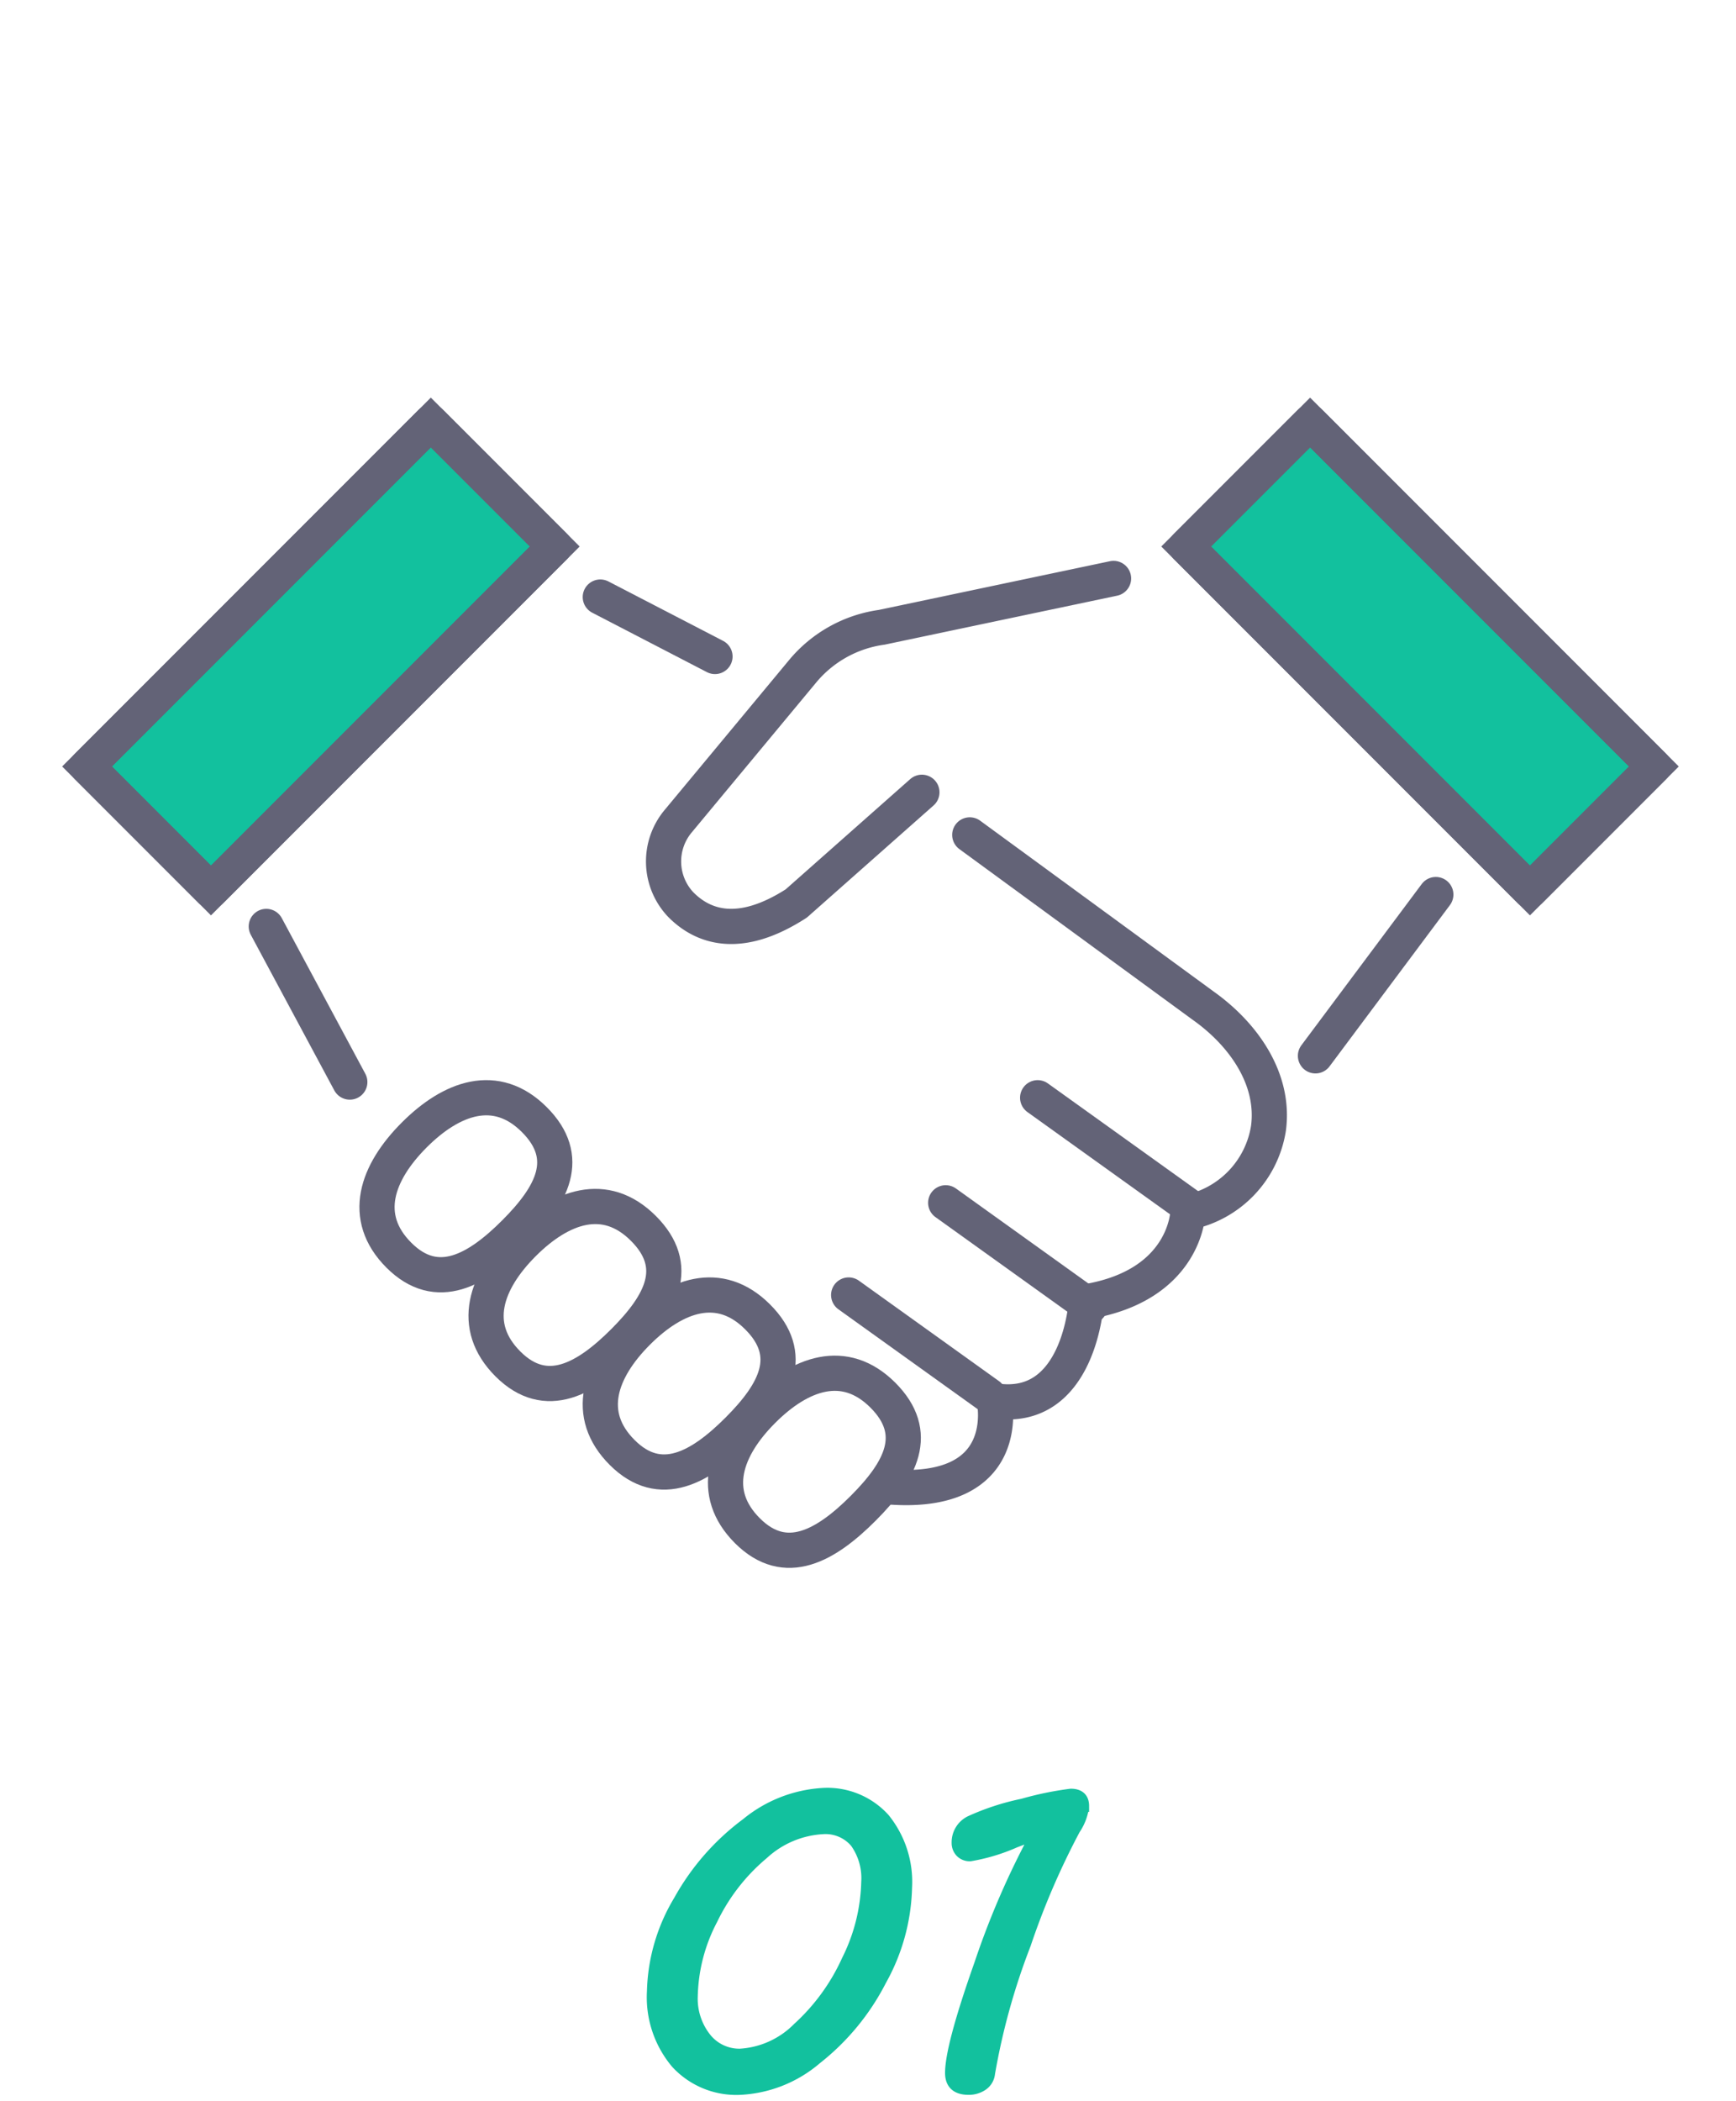 <svg xmlns="http://www.w3.org/2000/svg" width="148" height="179" viewBox="0 0 148 179">
  <g id="hygiene-icon1" transform="translate(-495 -2416)">
    <g id="グループ_33722" data-name="グループ 33722" transform="translate(499.559 2449.14)">
      <g id="グループ_33723" data-name="グループ 33723">
        <path id="パス_44881" data-name="パス 44881" d="M138.386,31.052l-19.767,4.162a10.658,10.658,0,0,0-6.739,3.748L101.3,51.7a5.345,5.345,0,0,0,.178,7.13c1.871,1.9,4.974,3.065,9.859-.083l10.71-9.474" transform="translate(-48.012 -14.904)" fill="none" stroke="#636377" stroke-linecap="round" stroke-linejoin="round" stroke-width="3"/>
        <path id="パス_44883" data-name="パス 44883" d="M66.448,118c3.258,3.251,1.53,6.439-1.656,9.632s-6.624,5.181-9.882,1.93-1.889-7.05,1.3-10.243S63.19,114.749,66.448,118Z" transform="translate(-25.459 -55.746)" fill="none" stroke="#636377" stroke-linecap="round" stroke-linejoin="round" stroke-width="3"/>
        <path id="パス_44885" data-name="パス 44885" d="M84.326,135.82c3.258,3.251,1.53,6.439-1.656,9.632s-6.624,5.181-9.882,1.93-1.889-7.05,1.3-10.243S81.068,132.568,84.326,135.82Z" transform="translate(-34.04 -64.299)" fill="none" stroke="#636377" stroke-linecap="round" stroke-linejoin="round" stroke-width="3"/>
        <path id="パス_44887" data-name="パス 44887" d="M103.055,150.324c3.258,3.251,1.53,6.439-1.656,9.632s-6.624,5.181-9.882,1.93-1.889-7.05,1.3-10.243S99.8,147.072,103.055,150.324Z" transform="translate(-43.03 -71.26)" fill="none" stroke="#636377" stroke-linecap="round" stroke-linejoin="round" stroke-width="3"/>
        <path id="パス_44889" data-name="パス 44889" d="M123.586,163.143c3.258,3.251,1.53,6.439-1.656,9.632s-6.624,5.181-9.882,1.93-1.889-7.05,1.3-10.243S120.328,159.892,123.586,163.143Z" transform="translate(-52.885 -77.413)" fill="none" stroke="#636377" stroke-linecap="round" stroke-linejoin="round" stroke-width="3"/>
        <path id="パス_44890" data-name="パス 44890" d="M143.612,73.075l19.93,14.574c3.4,2.419,6.1,6.226,5.533,10.433a8.692,8.692,0,0,1-6.87,7.158s-.154,6.208-8.662,7.611c0,0-.562,9.584-7.837,8.44,0,0,1.782,8.3-9.257,7.315" transform="translate(-65.494 -35.075)" fill="none" stroke="#636377" stroke-linecap="round" stroke-linejoin="round" stroke-width="3"/>
        <line id="線_384" data-name="線 384" x2="12.94" y2="9.274" transform="translate(83.904 60.395)" fill="none" stroke="#636377" stroke-linecap="round" stroke-linejoin="round" stroke-width="3"/>
        <line id="線_385" data-name="線 385" x2="12.298" y2="8.815" transform="translate(76.064 69.347)" fill="none" stroke="#636377" stroke-linecap="round" stroke-linejoin="round" stroke-width="3"/>
        <line id="線_386" data-name="線 386" x2="11.95" y2="8.565" transform="translate(67.792 77.203)" fill="none" stroke="#636377" stroke-linecap="round" stroke-linejoin="round" stroke-width="3"/>
        <line id="線_387" data-name="線 387" x1="7.12" y1="13.26" transform="translate(18.143 45.8)" fill="none" stroke="#636377" stroke-linecap="round" stroke-linejoin="round" stroke-width="3"/>
        <line id="線_388" data-name="線 388" x1="9.777" y1="5.064" transform="translate(46.619 17.734)" fill="none" stroke="#636377" stroke-linecap="round" stroke-linejoin="round" stroke-width="3"/>
        <line id="線_389" data-name="線 389" y1="13.742" x2="10.262" transform="translate(107.588 43.083)" fill="none" stroke="#636377" stroke-linecap="round" stroke-linejoin="round" stroke-width="3"/>
        <rect id="長方形_7742" data-name="長方形 7742" width="41.45" height="14.943" transform="translate(2.86 32.17) rotate(-45)" fill="#12c19e" stroke="#636377" stroke-width="3"/>
        <rect id="長方形_7743" data-name="長方形 7743" width="41.45" height="14.943" transform="translate(2.86 32.17) rotate(-45)" fill="none" stroke="#636377" stroke-linecap="round" stroke-linejoin="round" stroke-width="3"/>
        <rect id="長方形_7744" data-name="長方形 7744" width="14.943" height="41.45" transform="translate(96.565 13.427) rotate(-45)" fill="#12c19e" stroke="#636377" stroke-width="3"/>
        <rect id="長方形_7745" data-name="長方形 7745" width="14.943" height="41.45" transform="translate(96.565 13.427) rotate(-45)" fill="none" stroke="#636377" stroke-linecap="round" stroke-linejoin="round" stroke-width="3"/>
      </g>
    </g>
    <path id="パス_44861" data-name="パス 44861" d="M24.644-17.039a16.947,16.947,0,0,1-2.162,7.887,20.2,20.2,0,0,1-5.511,6.7A10.771,10.771,0,0,1,10.425.137,6.921,6.921,0,0,1,5.076-2.076a8.688,8.688,0,0,1-2.034-6.11,15.672,15.672,0,0,1,2.264-7.725,20.591,20.591,0,0,1,5.742-6.554A11.261,11.261,0,0,1,17.6-25.02a6.519,6.519,0,0,1,5.161,2.136A8.539,8.539,0,0,1,24.644-17.039ZM6.375-7.776A5.427,5.427,0,0,0,7.528-4.2,3.676,3.676,0,0,0,10.493-2.8,7.593,7.593,0,0,0,15.441-5.05a17.63,17.63,0,0,0,4.2-5.785A15.694,15.694,0,0,0,21.311-17.5a5.254,5.254,0,0,0-.966-3.392,3.372,3.372,0,0,0-2.777-1.188,8.2,8.2,0,0,0-5.135,2.162A16.76,16.76,0,0,0,8.083-14.33,14.691,14.691,0,0,0,6.375-7.776ZM35.769-21.6q-.479.154-1.863.684a15.993,15.993,0,0,1-3.794,1.145,1.031,1.031,0,0,1-.812-.316,1.081,1.081,0,0,1-.282-.743A1.969,1.969,0,0,1,30.1-22.644a20.881,20.881,0,0,1,4.478-1.461,27.523,27.523,0,0,1,4.1-.846q1.06,0,1.06.974A4.394,4.394,0,0,1,39-22.012a64.984,64.984,0,0,0-4.221,9.8A57.381,57.381,0,0,0,31.719-1.2a1.35,1.35,0,0,1-.59.991,2.036,2.036,0,0,1-1.171.342q-1.5,0-1.5-1.367,0-2.239,2.478-9.246A69.9,69.9,0,0,1,35.769-21.6Z" transform="translate(547.612 2593.863)" fill="#12c19e" stroke="#12c19e" stroke-width="1"/>
    <rect id="長方形_17159" data-name="長方形 17159" width="148" height="179" transform="translate(495 2416)" fill="none"/>
  </g>
</svg>
